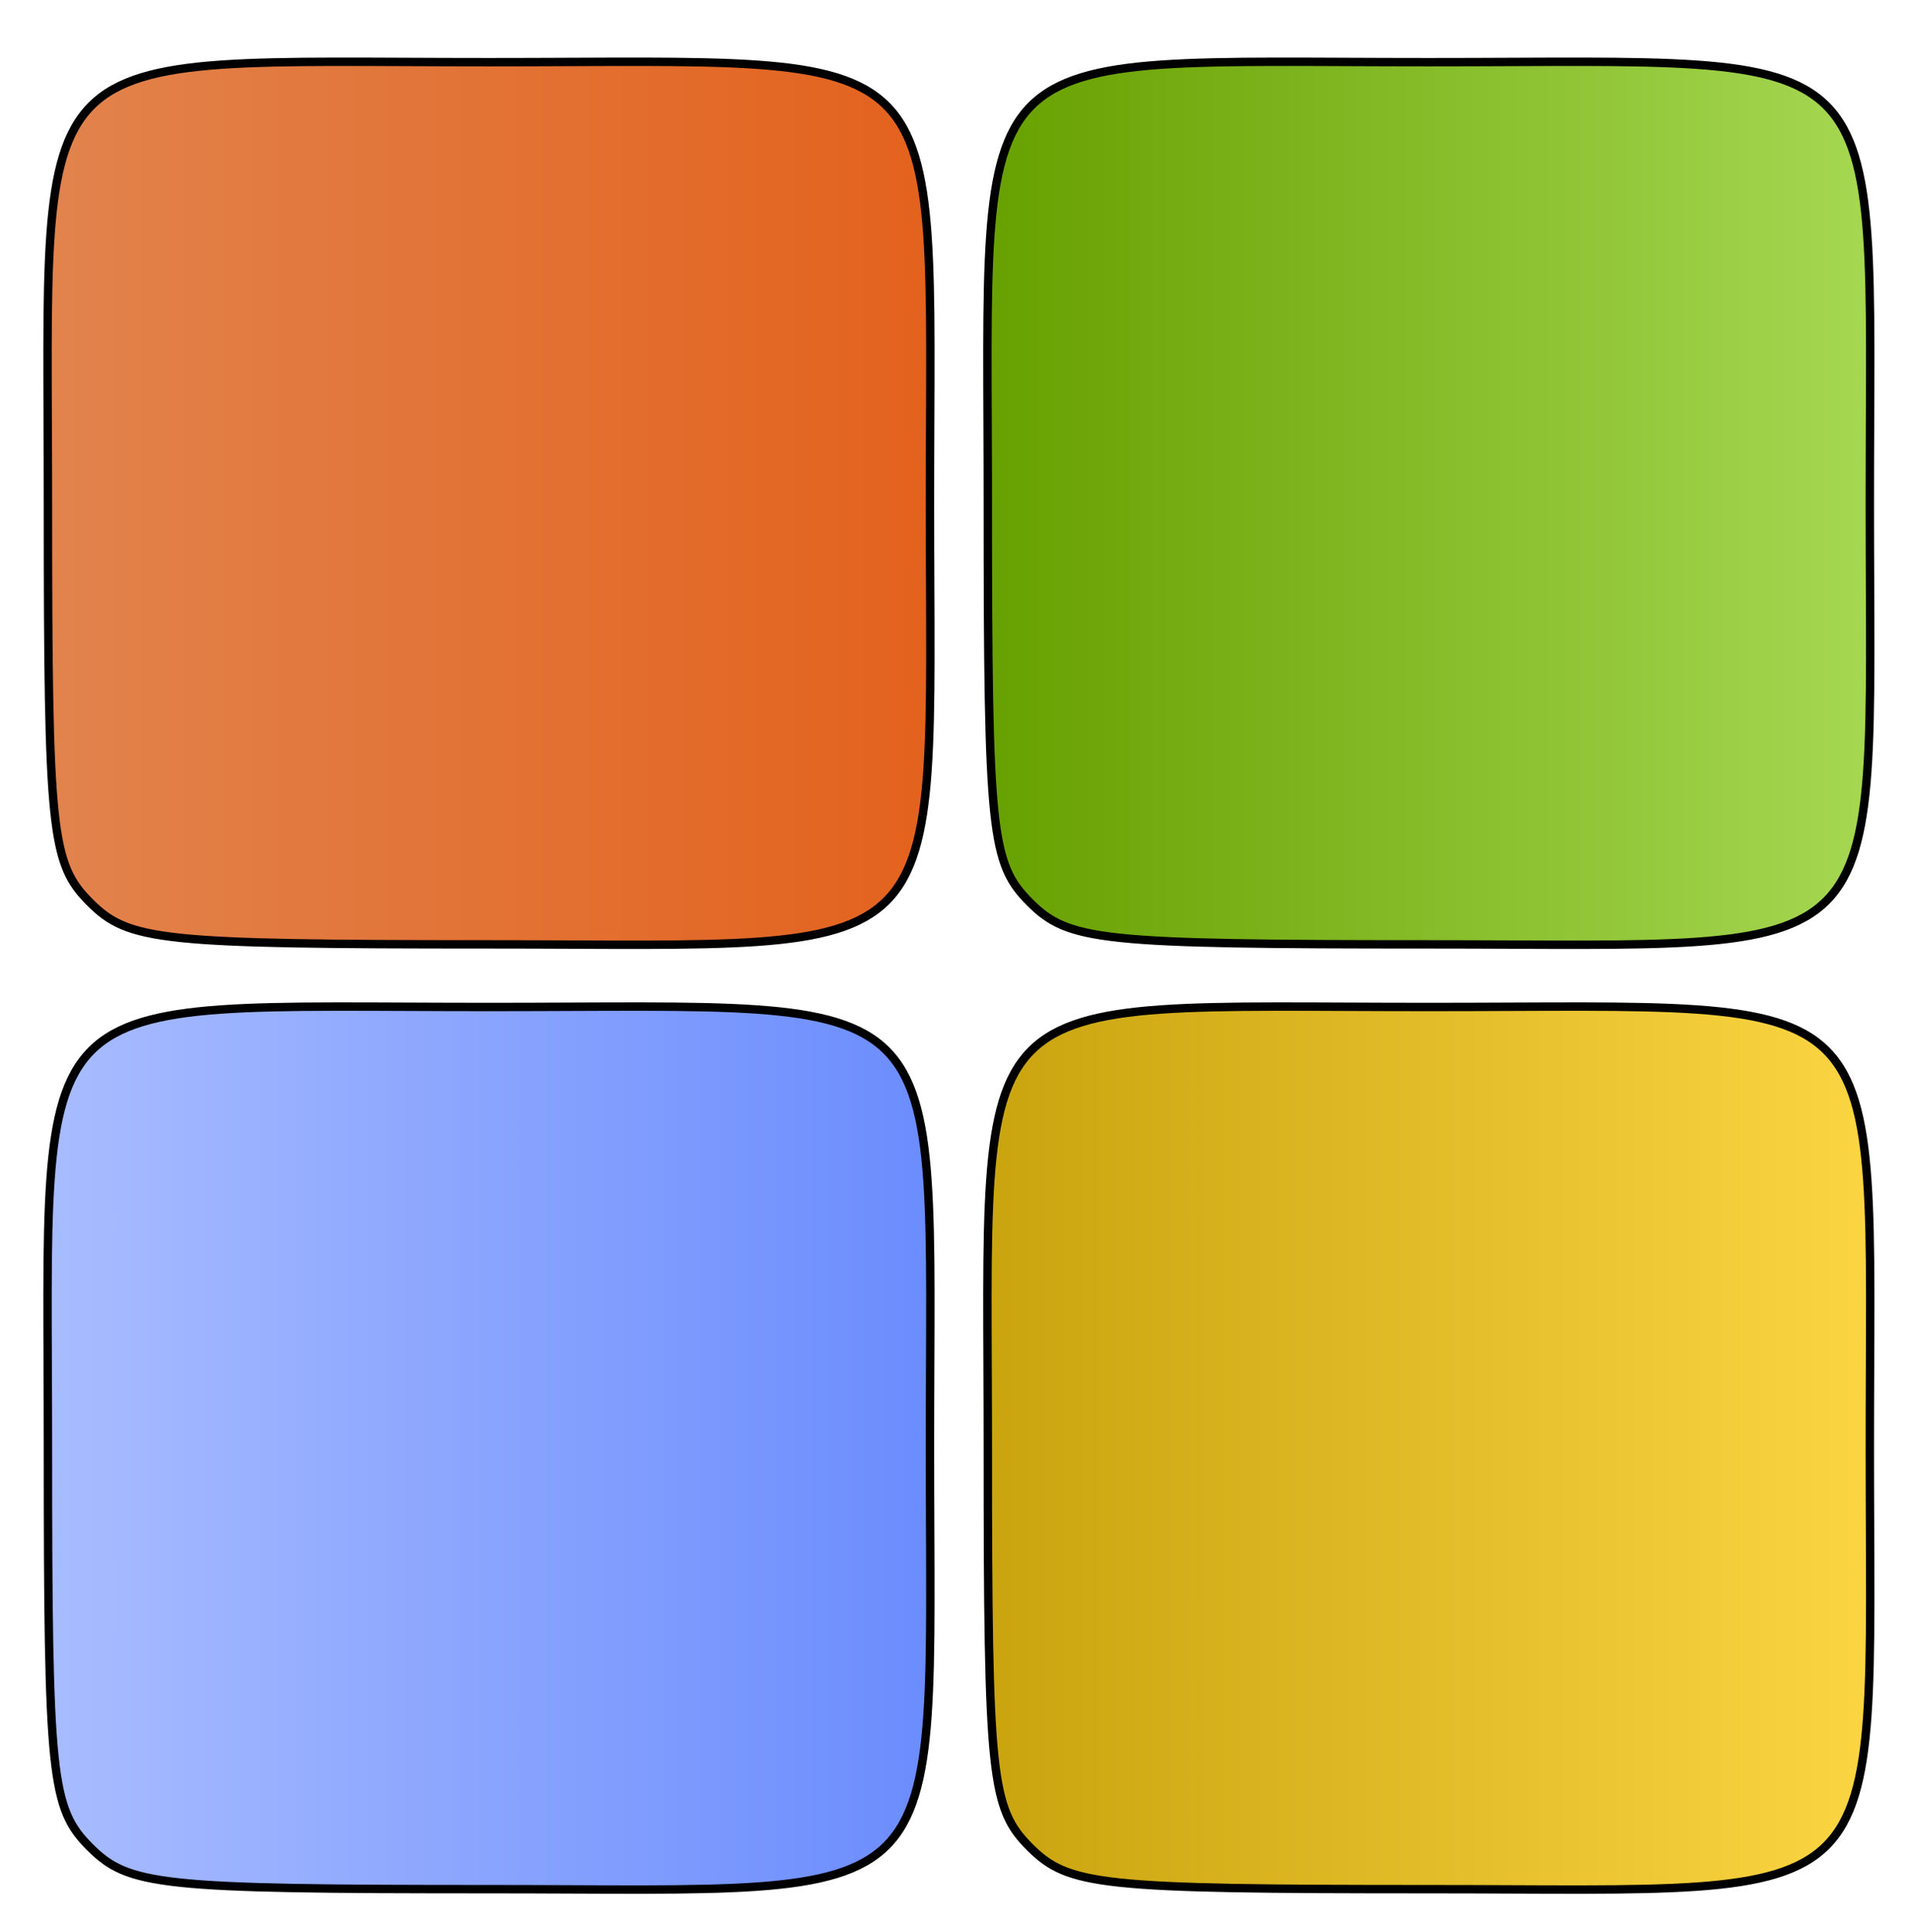 <?xml version="1.0" encoding="UTF-8" standalone="no"?>
<!-- Created with Inkscape (http://www.inkscape.org/) -->
<svg
   xmlns:dc="http://purl.org/dc/elements/1.1/"
   xmlns:cc="http://web.resource.org/cc/"
   xmlns:rdf="http://www.w3.org/1999/02/22-rdf-syntax-ns#"
   xmlns:svg="http://www.w3.org/2000/svg"
   xmlns="http://www.w3.org/2000/svg"
   xmlns:xlink="http://www.w3.org/1999/xlink"
   xmlns:sodipodi="http://sodipodi.sourceforge.net/DTD/sodipodi-0.dtd"
   xmlns:inkscape="http://www.inkscape.org/namespaces/inkscape"
   id="svg2"
   sodipodi:version="0.32"
   inkscape:version="0.44"
   width="91"
   height="92"
   version="1.0"
   sodipodi:docbase="/home/rugby471/Desktop"
   sodipodi:docname="Own_windows_logo.svg">
  <defs
     id="defs5">
    <linearGradient
       id="linearGradient4759">
      <stop
         id="stop4761"
         offset="0"
         style="stop-color:#fbd642;stop-opacity:1;" />
      <stop
         style="stop-color:#c9a40f;stop-opacity:1;"
         offset="1"
         id="stop4763" />
      <stop
         id="stop4765"
         offset="1"
         style="stop-color:#6a8cfc;stop-opacity:0;" />
    </linearGradient>
    <linearGradient
       id="linearGradient4751">
      <stop
         id="stop4753"
         offset="0"
         style="stop-color:#67a000;stop-opacity:1;" />
      <stop
         style="stop-color:#a6d852;stop-opacity:1;"
         offset="1"
         id="stop4755" />
      <stop
         id="stop4757"
         offset="1"
         style="stop-color:#6a8cfc;stop-opacity:0;" />
    </linearGradient>
    <linearGradient
       id="linearGradient4737">
      <stop
         id="stop4739"
         offset="0"
         style="stop-color:#e2834d;stop-opacity:1;" />
      <stop
         style="stop-color:#e3621d;stop-opacity:1;"
         offset="1"
         id="stop4741" />
      <stop
         id="stop4743"
         offset="1"
         style="stop-color:#6a8cfc;stop-opacity:0;" />
    </linearGradient>
    <linearGradient
       id="linearGradient3822">
      <stop
         style="stop-color:#a8bcff;stop-opacity:1;"
         offset="0"
         id="stop3824" />
      <stop
         id="stop3830"
         offset="1"
         style="stop-color:#6b8cfd;stop-opacity:1;" />
      <stop
         style="stop-color:#6a8cfc;stop-opacity:0;"
         offset="1"
         id="stop3826" />
    </linearGradient>
    <linearGradient
       id="linearGradient3812">
      <stop
         id="stop3820"
         offset="0"
         style="stop-color:#6a8cfc;stop-opacity:1;" />
      <stop
         style="stop-color:#a0b6fd;stop-opacity:0;"
         offset="1"
         id="stop3816" />
    </linearGradient>
    <linearGradient
       inkscape:collect="always"
       xlink:href="#linearGradient4737"
       id="linearGradient3838"
       x1="-91.094"
       y1="91.774"
       x2="-49.054"
       y2="91.774"
       gradientUnits="userSpaceOnUse"
       gradientTransform="translate(93.357,-67.813)" />
    <linearGradient
       inkscape:collect="always"
       xlink:href="#linearGradient3822"
       id="linearGradient3842"
       gradientUnits="userSpaceOnUse"
       gradientTransform="translate(93.356,-22.83)"
       x1="-91.094"
       y1="91.774"
       x2="-49.054"
       y2="91.774" />
    <linearGradient
       inkscape:collect="always"
       xlink:href="#linearGradient4759"
       id="linearGradient3846"
       gradientUnits="userSpaceOnUse"
       gradientTransform="translate(34.811,-70.978)"
       x1="-91.094"
       y1="91.774"
       x2="-49.054"
       y2="91.774" />
    <linearGradient
       inkscape:collect="always"
       xlink:href="#linearGradient4751"
       id="linearGradient4749"
       gradientUnits="userSpaceOnUse"
       gradientTransform="translate(138.113,-67.813)"
       x1="-91.294"
       y1="91.774"
       x2="-48.854"
       y2="91.774" />
    <linearGradient
       inkscape:collect="always"
       xlink:href="#linearGradient4759"
       id="linearGradient4773"
       x1="-63.773"
       y1="62.84"
       x2="-106.213"
       y2="62.84"
       gradientUnits="userSpaceOnUse"
       gradientTransform="translate(153.032,6.103)" />
  </defs>
  <sodipodi:namedview
     inkscape:window-height="712"
     inkscape:window-width="1024"
     inkscape:pageshadow="2"
     inkscape:pageopacity="0.0"
     guidetolerance="10.0"
     gridtolerance="10.0"
     objecttolerance="10.0"
     borderopacity="1.0"
     bordercolor="#666666"
     pagecolor="#ffffff"
     id="base"
     inkscape:zoom="4.423913"
     inkscape:cx="30.333646"
     inkscape:cy="40.749905"
     inkscape:window-x="0"
     inkscape:window-y="6"
     inkscape:current-layer="svg2" />
  <path
     id="path2925"
     d="M 4.283,42.961 C 2.44,41.118 2.283,39.627 2.283,23.961 C 2.283,1.482 0.804,2.961 23.283,2.961 C 45.762,2.961 44.283,1.482 44.283,23.961 C 44.283,46.439 45.762,44.961 23.283,44.961 C 7.616,44.961 6.126,44.804 4.283,42.961 z "
     style="fill:url(#linearGradient3838);fill-opacity:1;stroke:black;stroke-width:0.4;stroke-miterlimit:4;stroke-dasharray:none;stroke-opacity:1"
     sodipodi:nodetypes="cssssc" />
  <path
     id="path3840"
     d="M 4.283,87.943 C 2.439,86.1 2.283,84.61 2.283,68.943 C 2.283,46.465 0.804,47.943 23.283,47.943 C 45.761,47.943 44.283,46.465 44.283,68.943 C 44.283,91.422 45.761,89.943 23.283,89.943 C 7.616,89.943 6.126,89.787 4.283,87.943 z "
     style="fill:url(#linearGradient3842);fill-opacity:1;stroke:black;stroke-width:0.4;stroke-miterlimit:4;stroke-dasharray:none;stroke-opacity:1"
     sodipodi:nodetypes="cssssc" />
  <path
     id="path3848"
     d="M 49.039,87.943 C 47.196,86.1 47.039,84.61 47.039,68.943 C 47.039,46.464 45.561,47.943 68.039,47.943 C 90.518,47.943 89.039,46.464 89.039,68.943 C 89.039,91.422 90.518,89.943 68.039,89.943 C 52.373,89.943 50.882,89.786 49.039,87.943 z "
     style="fill:url(#linearGradient4773);fill-opacity:1;stroke:black;stroke-width:0.4;stroke-miterlimit:4;stroke-dasharray:none;stroke-opacity:1"
     sodipodi:nodetypes="cssssc" />
  <path
     id="path4747"
     d="M 49.039,42.961 C 47.196,41.118 47.039,39.628 47.039,23.961 C 47.039,1.482 45.561,2.961 68.039,2.961 C 90.518,2.961 89.039,1.482 89.039,23.961 C 89.039,46.44 90.518,44.961 68.039,44.961 C 52.373,44.961 50.882,44.804 49.039,42.961 z "
     style="fill:url(#linearGradient4749);fill-opacity:1;stroke:black;stroke-width:0.4;stroke-miterlimit:4;stroke-dasharray:none;stroke-opacity:1"
     sodipodi:nodetypes="cssssc" />
</svg>
